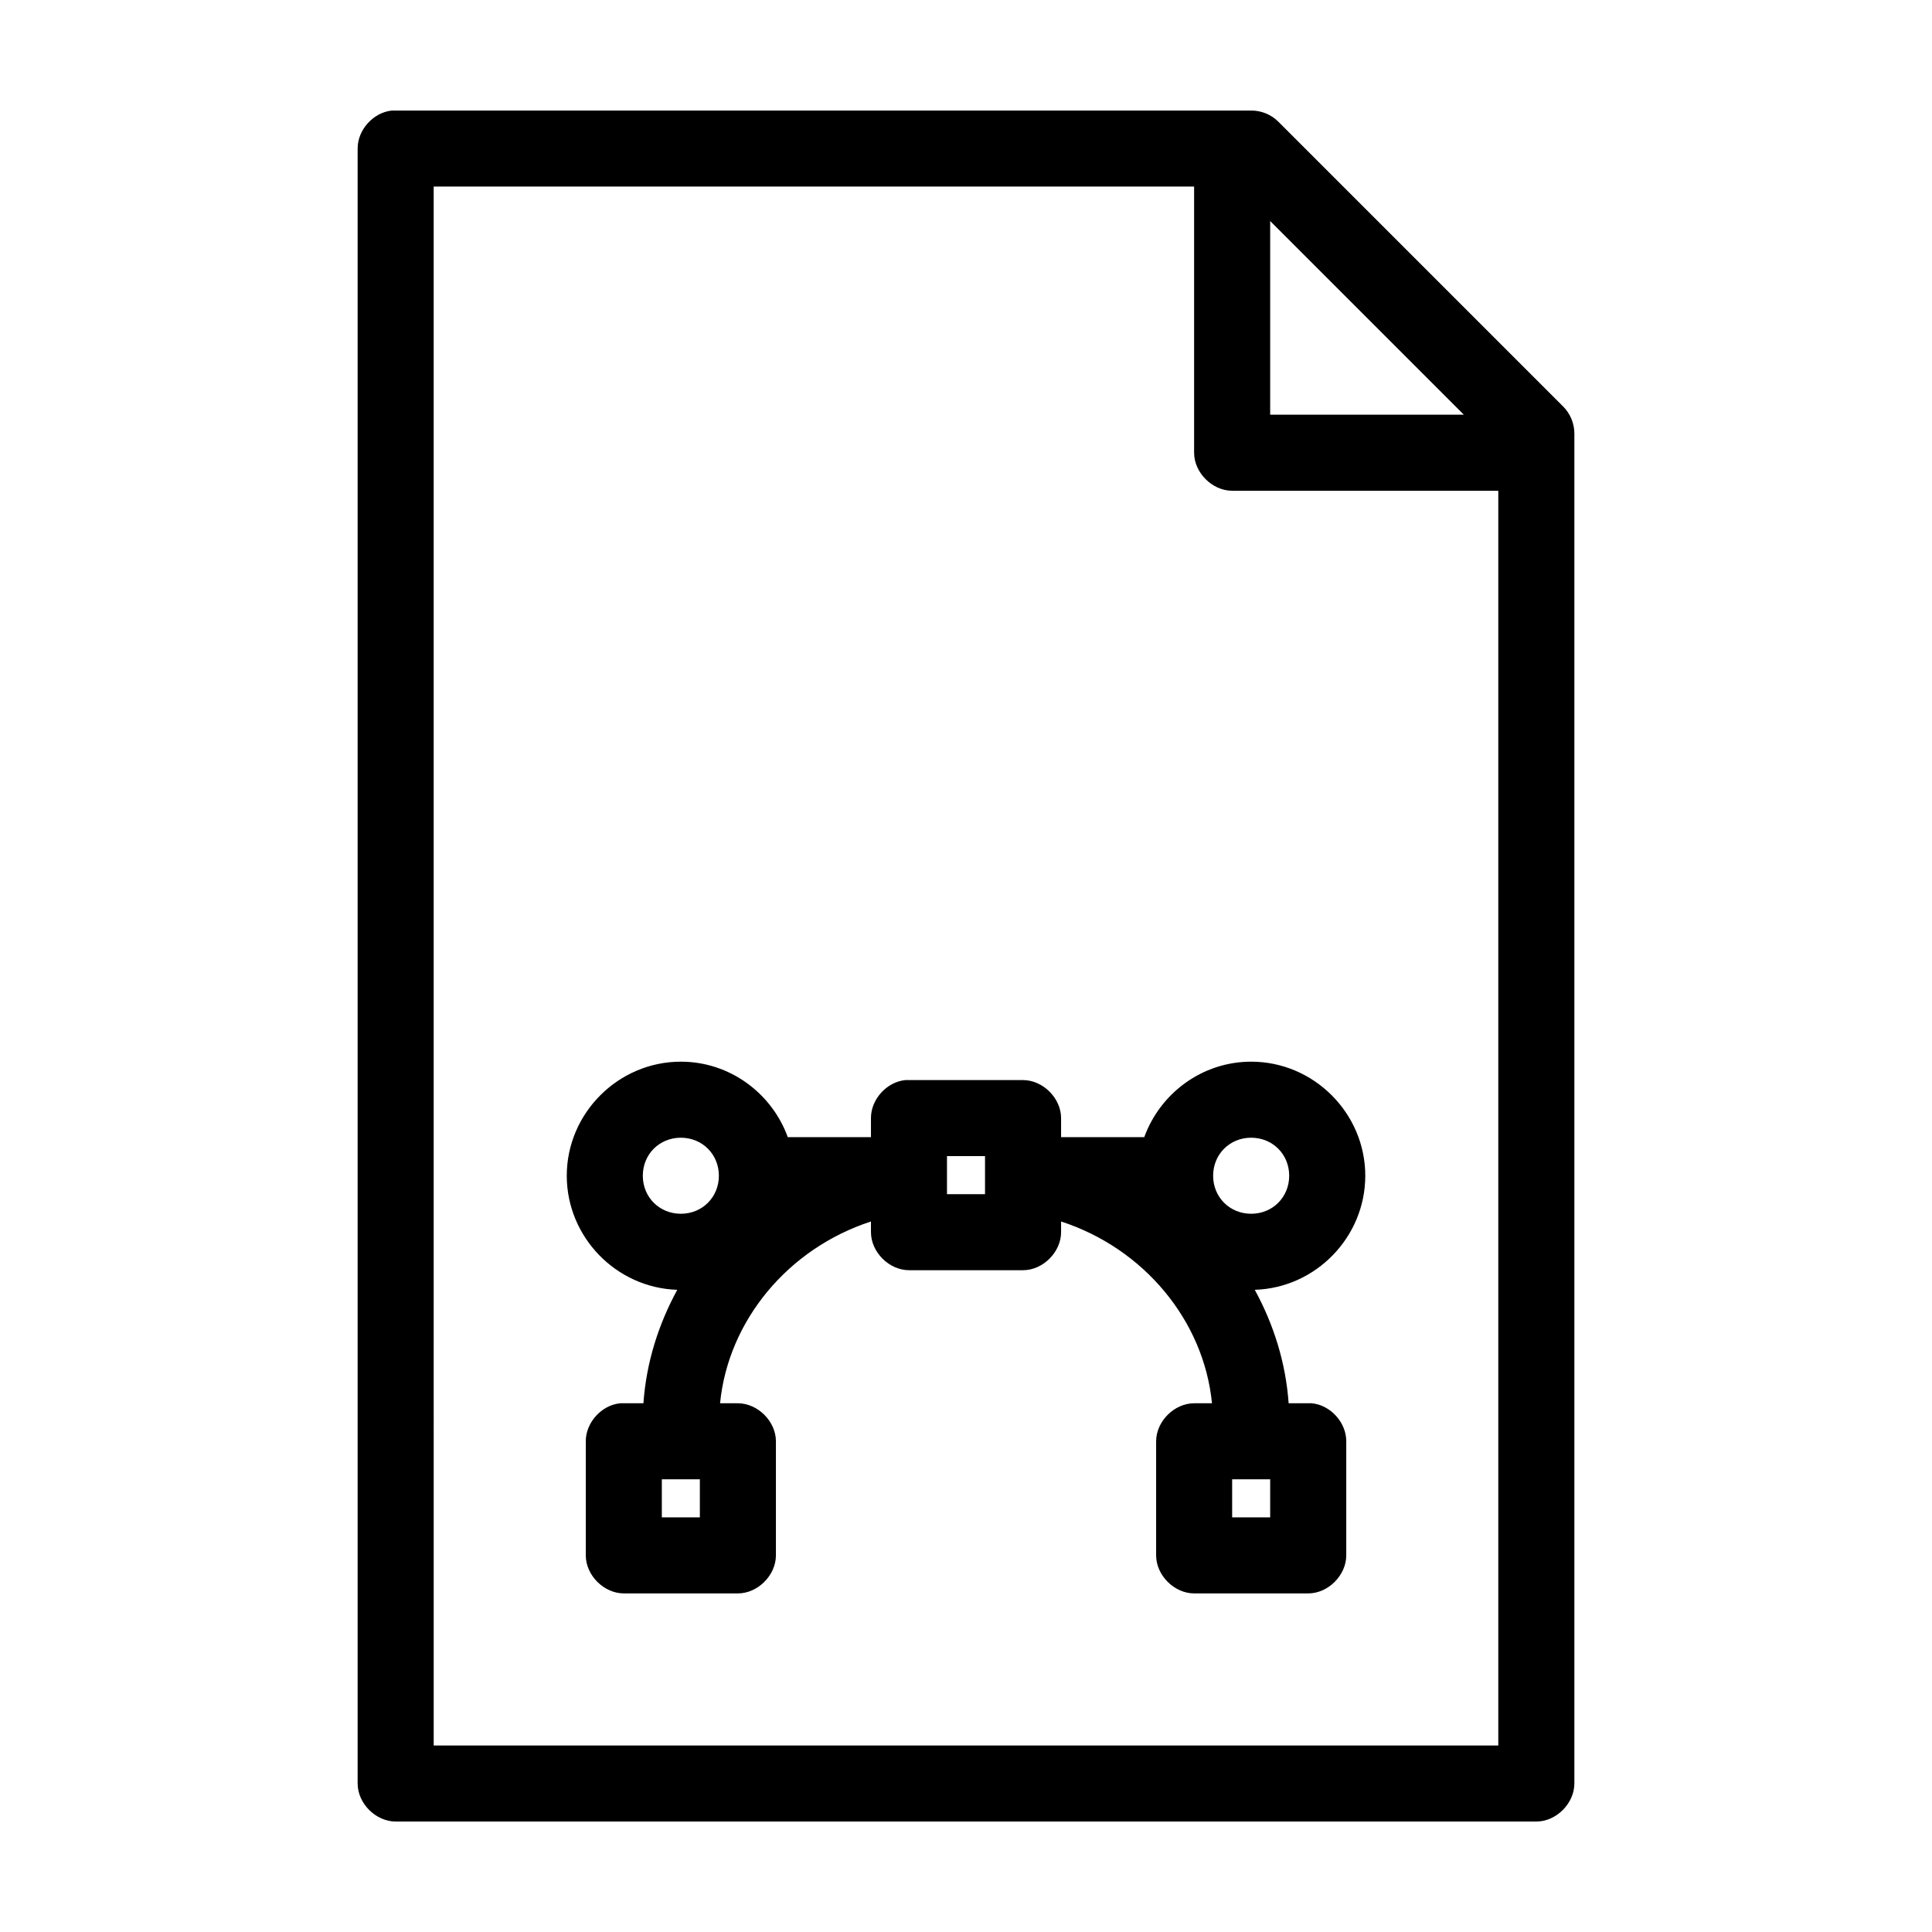 <?xml version="1.0" encoding="UTF-8"?>
<!-- Uploaded to: ICON Repo, www.iconrepo.com, Generator: ICON Repo Mixer Tools -->
<svg fill="#000000" width="800px" height="800px" version="1.1" viewBox="144 144 512 512" xmlns="http://www.w3.org/2000/svg">
 <path d="m247.91 173.29c-4.953 0.469-9.152 5.102-9.133 10.078v433.28c0 5.277 4.801 10.074 10.078 10.078h302.29c5.277 0 10.074-4.801 10.078-10.078v-357.7c0.02-2.684-1.082-5.356-2.992-7.242l-75.57-75.57c-1.875-1.82-4.477-2.859-7.086-2.84h-227.66zm11.02 20.152h201.52v70.535c0 5.277 4.801 10.074 10.078 10.078h70.535v332.52h-282.13zm221.68 9.133 51.324 51.324h-51.324zm-156.18 222.78c-16.574 0-30.23 13.652-30.23 30.23 0 16.266 13.129 29.73 29.285 30.227-5.004 9.176-8.219 19.316-8.973 30.07h-5.195-0.945c-4.953 0.469-9.152 5.102-9.133 10.078v30.23c0 5.277 4.801 10.074 10.078 10.078h30.23c5.277 0 10.074-4.801 10.078-10.078v-30.23c0-5.277-4.801-10.074-10.078-10.078h-4.723c2.148-21.922 18.051-41.043 39.988-48.176v2.832c0 5.277 4.801 10.074 10.078 10.078h30.23c5.277 0 10.074-4.801 10.078-10.078v-2.832c21.938 7.137 37.84 26.254 39.988 48.176h-4.723c-5.277 0-10.074 4.801-10.078 10.078v30.23c0 5.277 4.801 10.074 10.078 10.078h30.23c5.277 0 10.074-4.801 10.078-10.078v-30.23c0.023-4.977-4.18-9.609-9.133-10.078h-0.945-5.195c-0.754-10.754-3.969-20.895-8.973-30.07 16.156-0.5 29.285-13.965 29.285-30.227 0-16.574-13.652-30.23-30.23-30.23-13 0-24.113 8.375-28.34 19.996h-22.043v-5.039c0-5.277-4.801-10.074-10.078-10.078h-30.23-0.945c-4.953 0.469-9.152 5.102-9.133 10.078v5.039h-22.043c-4.227-11.621-15.34-19.996-28.34-19.996zm0 20.152c5.684 0 10.078 4.391 10.078 10.078 0 5.684-4.391 10.074-10.078 10.074-5.684 0-10.078-4.391-10.078-10.074s4.391-10.078 10.078-10.078zm151.14 0c5.684 0 10.078 4.391 10.078 10.078 0 5.684-4.391 10.074-10.078 10.074-5.684 0-10.078-4.391-10.078-10.074s4.391-10.078 10.078-10.078zm-80.609 4.879h10.078v10.078h-10.078zm-75.57 85.648h10.078v10.078h-10.078zm151.14 0h10.078v10.078h-10.078z"/>
</svg>